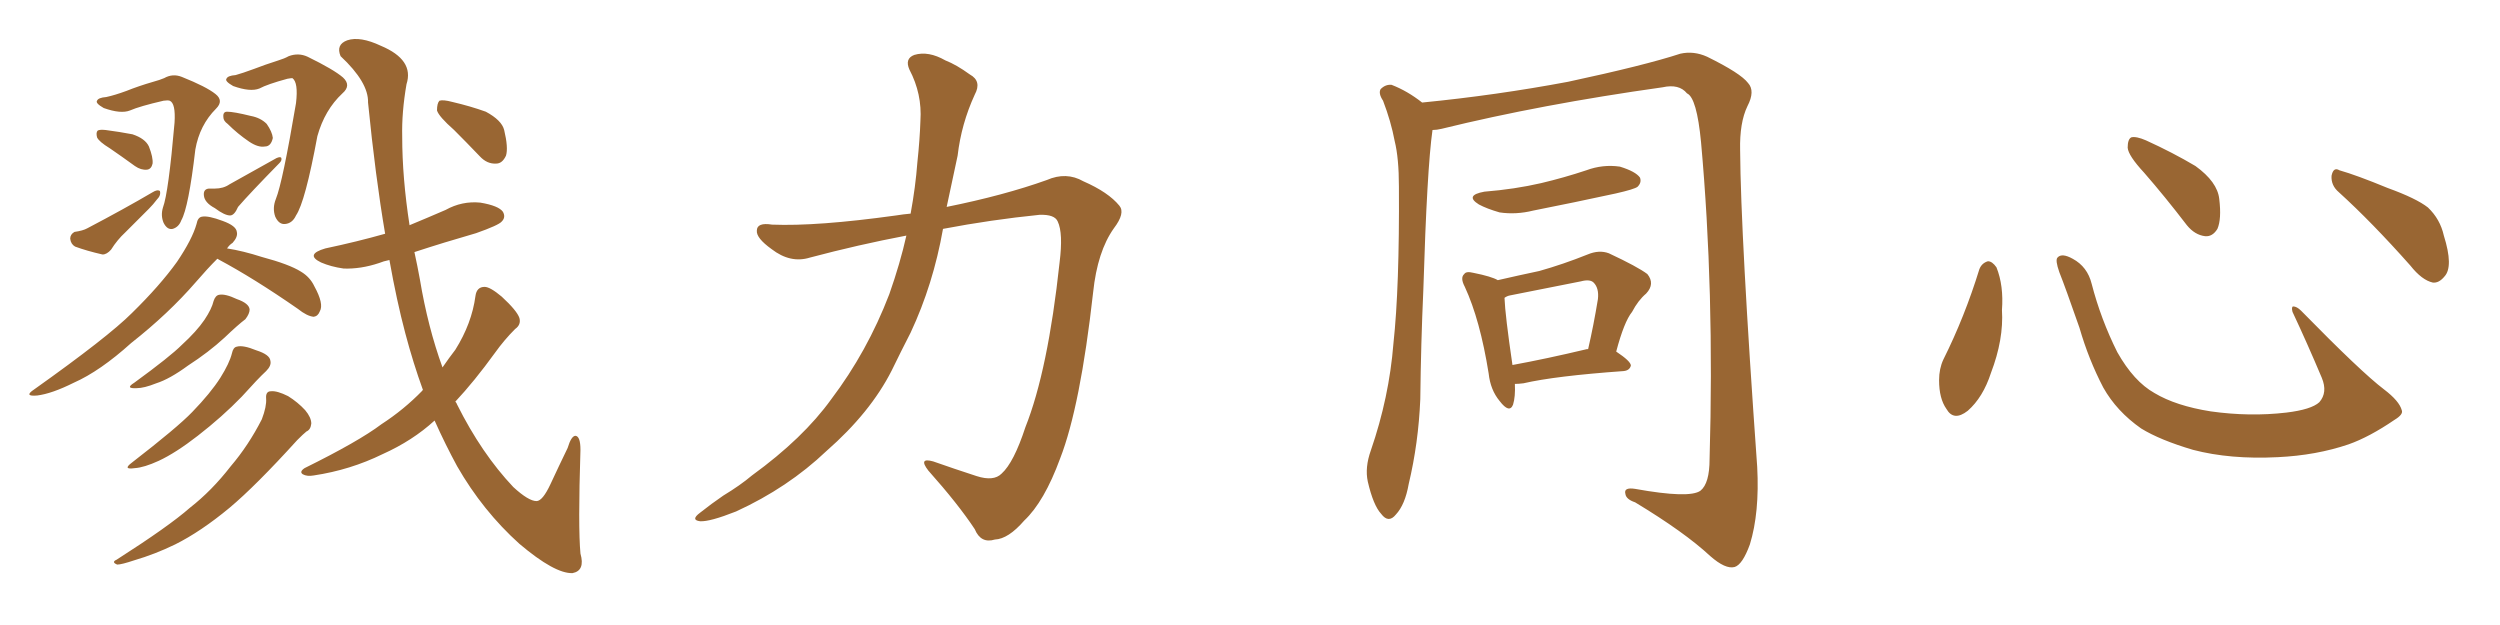 <svg xmlns="http://www.w3.org/2000/svg" xmlns:xlink="http://www.w3.org/1999/xlink" width="600" height="150"><path fill="#996633" padding="10" d="M25.49 23.29L25.49 23.29Q27.54 22.85 30.32 21.83L30.32 21.83Q33.25 20.65 36.77 19.63L36.77 19.63Q38.38 19.19 39.40 18.75L39.40 18.75Q41.46 17.58 43.65 18.46L43.65 18.46Q49.51 20.80 51.71 22.56L51.71 22.56Q53.76 24.17 51.86 26.07L51.86 26.07Q47.90 30.03 46.88 35.89L46.88 35.89Q45.26 49.80 43.51 52.88L43.51 52.88Q42.92 54.49 41.46 54.93L41.46 54.93Q40.14 55.22 39.26 53.47L39.26 53.47Q38.53 51.71 39.11 49.80L39.11 49.80Q40.43 46.29 41.89 29.44L41.89 29.44Q42.19 24.76 40.72 24.17L40.72 24.17Q40.28 24.02 39.26 24.17L39.26 24.17Q33.54 25.49 31.20 26.51L31.20 26.51Q29.00 27.39 24.90 25.93L24.90 25.93Q22.85 24.76 23.29 24.17L23.29 24.17Q23.58 23.44 25.49 23.29ZM26.37 35.60L26.37 35.60Q23.73 33.98 23.29 32.96L23.29 32.96Q23.00 31.79 23.44 31.35L23.44 31.35Q23.88 31.05 25.34 31.20L25.34 31.20Q28.71 31.64 31.79 32.23L31.79 32.23Q34.86 33.25 35.74 35.16L35.74 35.16Q36.77 37.79 36.62 39.26L36.62 39.26Q36.33 40.58 35.30 40.72L35.30 40.72Q33.84 40.87 32.37 39.84L32.37 39.84Q29.15 37.50 26.37 35.60ZM17.87 55.66L17.87 55.66Q19.92 55.37 20.95 54.79L20.95 54.79Q29.88 50.10 36.62 46.14L36.62 46.14Q37.79 45.41 38.38 45.85L38.38 45.85Q38.67 46.88 37.65 47.90L37.65 47.90Q36.77 49.07 35.74 50.10L35.74 50.10Q32.81 53.03 30.03 55.81L30.03 55.81Q28.13 57.57 26.66 59.91L26.66 59.91Q25.63 61.08 24.61 61.08L24.61 61.08Q20.80 60.21 18.02 59.18L18.02 59.18Q16.99 58.59 16.85 57.28L16.85 57.28Q16.85 56.25 17.87 55.66ZM56.54 18.02L56.54 18.02Q58.15 17.58 60.94 16.55L60.94 16.55Q63.57 15.53 66.80 14.50L66.80 14.50Q68.26 14.06 69.29 13.48L69.29 13.48Q71.63 12.60 73.83 13.62L73.83 13.62Q80.13 16.70 82.32 18.60L82.32 18.60Q84.38 20.51 82.18 22.41L82.18 22.41Q77.93 26.37 76.17 32.67L76.17 32.67Q73.24 48.49 71.04 51.71L71.04 51.71Q70.17 53.61 68.41 53.76L68.41 53.76Q66.94 53.91 66.06 52.00L66.06 52.00Q65.33 49.95 66.21 47.75L66.21 47.75Q67.82 43.80 71.04 24.76L71.04 24.76Q71.63 19.78 70.17 18.75L70.17 18.75Q69.87 18.75 68.99 18.90L68.99 18.90Q64.16 20.21 62.26 21.24L62.26 21.24Q60.06 22.12 55.96 20.65L55.96 20.65Q53.91 19.48 54.35 18.90L54.35 18.90Q54.64 18.16 56.54 18.02ZM54.64 29.74L54.64 29.74Q53.61 29.00 53.61 28.13L53.61 28.13Q53.47 26.81 54.49 26.81L54.49 26.81Q56.10 26.81 60.21 27.83L60.21 27.83Q62.55 28.27 64.01 29.74L64.01 29.74Q65.33 31.64 65.48 33.11L65.48 33.11Q65.04 35.16 63.57 35.16L63.57 35.16Q61.96 35.45 59.77 33.98L59.77 33.98Q56.98 32.08 54.64 29.74ZM50.10 45.26L50.10 45.26Q50.98 45.26 51.56 45.26L51.56 45.26Q53.61 45.26 55.08 44.24L55.08 44.24Q60.06 41.46 66.36 37.94L66.36 37.94Q67.38 37.50 67.53 37.94L67.53 37.94Q67.68 38.53 67.09 39.11L67.09 39.11Q59.91 46.44 57.13 49.66L57.13 49.66Q56.25 51.71 55.22 51.71L55.22 51.71Q53.91 51.71 51.56 49.95L51.56 49.95Q49.07 48.63 48.93 46.88L48.93 46.88Q48.78 45.41 50.10 45.26ZM52.15 62.11L52.15 62.11Q49.80 64.45 47.02 67.68L47.02 67.68Q40.43 75.29 31.49 82.32L31.49 82.32Q24.02 89.06 17.72 91.85L17.72 91.85Q12.45 94.48 8.94 94.92L8.94 94.92Q5.57 95.21 8.20 93.46L8.20 93.46Q25.93 80.86 31.64 75.15L31.64 75.15Q38.38 68.55 42.48 62.84L42.48 62.84Q46.14 57.42 47.17 53.76L47.17 53.76Q47.46 52.15 48.49 52.00L48.49 52.00Q49.95 51.71 53.47 53.03L53.47 53.03Q56.69 54.20 56.84 55.66L56.84 55.66Q57.13 56.84 55.81 58.30L55.81 58.30Q55.08 58.74 54.49 59.62L54.49 59.62Q58.30 60.21 62.84 61.67L62.84 61.67Q69.43 63.43 72.22 65.19L72.22 65.19Q74.41 66.50 75.44 68.70L75.44 68.70Q77.78 72.95 76.76 74.71L76.76 74.71Q76.32 75.88 75.29 76.03L75.29 76.03Q73.68 75.88 71.48 74.12L71.48 74.12Q60.94 66.80 52.44 62.26L52.44 62.26Q52.29 62.11 52.15 62.11ZM51.27 72.22L51.27 72.22Q51.71 70.90 52.59 70.75L52.59 70.75Q54.05 70.46 56.84 71.78L56.84 71.78Q59.77 72.80 59.91 74.27L59.91 74.27Q59.91 75.29 58.89 76.61L58.89 76.61Q57.13 77.93 53.91 81.01L53.91 81.01Q50.10 84.52 45.12 87.74L45.12 87.74Q40.72 90.97 37.50 91.99L37.50 91.99Q34.57 93.16 32.81 93.16L32.81 93.16Q29.88 93.31 32.23 91.85L32.23 91.85Q40.87 85.55 43.65 82.76L43.65 82.76Q47.17 79.54 49.07 76.76L49.07 76.76Q50.83 74.12 51.27 72.22ZM55.66 84.81L55.66 84.81Q55.96 83.35 56.84 83.20L56.84 83.20Q58.30 82.76 61.52 84.08L61.52 84.08Q64.75 85.11 64.89 86.57L64.89 86.57Q65.19 87.74 63.87 89.06L63.87 89.06Q61.96 90.82 58.01 95.21L58.01 95.21Q53.32 100.05 47.46 104.59L47.46 104.59Q42.19 108.69 38.09 110.60L38.09 110.60Q34.57 112.21 32.37 112.35L32.37 112.35Q29.30 112.79 31.64 111.04L31.64 111.04Q42.63 102.54 46.14 98.88L46.14 98.88Q50.54 94.34 52.88 90.67L52.88 90.67Q55.08 87.16 55.66 84.81ZM63.87 95.65L63.87 95.65Q63.72 93.90 65.04 93.90L65.04 93.90Q66.50 93.75 69.14 95.07L69.14 95.07Q71.48 96.53 73.24 98.44L73.24 98.44Q74.71 100.20 74.71 101.66L74.71 101.66Q74.56 103.13 73.54 103.56L73.54 103.56Q72.80 104.15 71.34 105.62L71.34 105.62Q61.38 116.60 55.08 121.88L55.08 121.88Q48.19 127.59 42.04 130.66L42.04 130.66Q37.21 133.01 32.23 134.47L32.23 134.47Q29.15 135.50 28.13 135.50L28.13 135.50Q26.66 134.91 27.98 134.33L27.98 134.33Q40.58 126.27 45.56 121.88L45.56 121.88Q50.83 117.77 55.37 111.91L55.37 111.91Q59.62 106.93 62.84 100.63L62.84 100.63Q64.01 97.56 63.87 95.65ZM101.51 93.60L101.51 93.60Q99.17 87.16 97.27 79.98L97.27 79.98Q95.21 72.22 93.46 62.40L93.46 62.40Q91.99 62.70 90.97 63.13L90.97 63.13Q86.57 64.60 82.47 64.45L82.47 64.45Q79.39 64.01 77.05 62.99L77.05 62.99Q73.10 61.08 78.08 59.62L78.08 59.62Q85.69 58.01 92.43 56.10L92.43 56.10Q90.09 42.33 88.33 24.61L88.33 24.61Q88.48 19.78 81.74 13.48L81.74 13.48Q80.57 10.69 83.35 9.67L83.35 9.67Q86.43 8.64 91.41 10.99L91.41 10.99Q99.46 14.36 97.56 20.21L97.56 20.21Q96.39 26.95 96.53 32.81L96.53 32.81Q96.53 42.63 98.29 54.05L98.29 54.05Q102.54 52.29 106.93 50.39L106.93 50.39Q110.89 48.19 115.28 48.63L115.28 48.63Q119.68 49.37 120.70 50.83L120.70 50.83Q121.44 52.15 120.41 53.17L120.41 53.17Q119.68 54.05 114.26 55.96L114.26 55.96Q106.64 58.15 99.46 60.50L99.46 60.50Q100.20 63.87 100.78 67.09L100.78 67.09Q102.69 78.52 106.20 88.18L106.20 88.18Q107.81 85.84 109.28 83.94L109.28 83.94Q113.23 77.64 114.11 71.04L114.11 71.04Q114.40 68.85 116.31 68.85L116.31 68.85Q117.63 68.85 120.41 71.19L120.41 71.19Q124.07 74.56 124.66 76.32L124.66 76.32Q125.10 77.93 123.63 78.96L123.63 78.96Q121.00 81.59 118.80 84.67L118.80 84.67Q113.82 91.55 109.28 96.39L109.28 96.39Q109.57 96.68 109.72 97.12L109.72 97.12Q115.58 108.84 123.19 116.89L123.19 116.89Q126.86 120.26 128.76 120.26L128.76 120.26Q130.22 120.26 132.13 116.16L132.13 116.16Q134.03 112.06 136.23 107.52L136.23 107.52Q137.11 104.59 138.13 104.59L138.13 104.59Q139.31 104.74 139.31 107.96L139.31 107.96Q138.72 126.56 139.31 132.86L139.31 132.86Q140.48 136.96 137.40 137.55L137.40 137.55Q133.15 137.70 124.66 130.52L124.66 130.52Q115.87 122.61 109.72 111.91L109.72 111.91Q106.93 106.79 104.30 100.93L104.30 100.93Q99.02 105.76 91.85 108.98L91.85 108.98Q84.08 112.79 75.29 114.11L75.29 114.11Q73.68 114.40 72.66 113.82L72.66 113.82Q71.78 113.23 73.10 112.35L73.10 112.35Q86.13 105.91 91.55 101.81L91.55 101.81Q96.97 98.29 101.37 93.75L101.37 93.75Q101.37 93.60 101.51 93.60ZM108.98 31.20L108.98 31.20L108.98 31.20Q105.32 27.98 104.88 26.51L104.88 26.51Q104.88 24.76 105.47 24.17L105.47 24.17Q106.35 23.88 108.54 24.46L108.54 24.46Q112.94 25.49 116.60 26.81L116.60 26.81Q120.41 28.86 121.00 31.20L121.00 31.20Q122.02 35.45 121.44 37.35L121.44 37.35Q120.56 39.26 119.09 39.26L119.09 39.26Q116.89 39.40 115.14 37.50L115.14 37.50Q111.77 33.98 108.98 31.20ZM217.53 56.54L217.53 56.54L217.53 56.54Q205.96 58.74 194.38 61.82L194.38 61.82Q189.70 63.28 185.16 59.77L185.16 59.77Q181.49 57.13 181.64 55.37L181.64 55.37Q181.64 53.32 185.30 53.91L185.30 53.91Q196.00 54.35 215.04 51.71L215.04 51.71Q216.80 51.42 218.55 51.27L218.55 51.27Q219.73 44.82 220.17 38.96L220.17 38.96Q220.75 33.54 220.90 29.00L220.90 29.00Q221.34 22.56 218.26 16.70L218.26 16.70Q217.09 14.06 219.43 13.18L219.43 13.18Q222.80 12.16 226.90 14.50L226.90 14.50Q229.54 15.53 232.76 17.87L232.76 17.87Q235.69 19.48 233.94 22.71L233.94 22.71Q230.71 29.74 229.83 37.35L229.83 37.35Q228.52 43.36 227.20 49.66L227.20 49.66Q240.97 46.88 251.22 43.21L251.22 43.21Q255.91 41.16 260.01 43.51L260.01 43.51Q266.02 46.14 268.65 49.37L268.65 49.37Q270.12 51.12 267.33 54.79L267.33 54.79Q263.38 60.35 262.35 70.17L262.35 70.17Q259.28 97.56 254.44 110.01L254.44 110.01Q250.63 120.41 245.80 124.95L245.80 124.95Q241.99 129.35 238.77 129.49L238.77 129.49Q235.40 130.52 233.94 127.00L233.94 127.00Q229.98 121.00 222.80 112.94L222.80 112.94Q220.31 109.72 223.97 110.74L223.97 110.74Q228.96 112.50 234.38 114.26L234.38 114.26Q238.48 115.58 240.38 113.67L240.38 113.67Q243.31 111.04 246.09 102.54L246.09 102.54Q251.51 88.92 254.30 62.99L254.30 62.99Q255.18 55.96 253.86 53.17L253.86 53.17Q253.13 51.42 249.46 51.56L249.46 51.56Q237.89 52.73 226.32 54.93L226.32 54.93Q223.97 68.26 218.55 79.83L218.55 79.83Q216.21 84.38 214.01 88.92L214.01 88.92Q208.89 99.02 198.34 108.25L198.34 108.25Q189.11 117.04 176.66 122.75L176.66 122.75Q170.36 125.24 168.02 125.10L168.02 125.10Q165.67 124.80 168.02 123.05L168.02 123.05Q170.80 120.85 173.58 118.95L173.58 118.95Q177.69 116.46 180.47 114.11L180.47 114.11Q192.77 105.18 199.51 95.80L199.51 95.80Q208.15 84.38 213.43 70.61L213.43 70.61Q216.06 63.13 217.53 56.54ZM343.80 31.20L343.80 31.20Q342.48 40.43 341.60 69.58L341.60 69.58Q341.02 82.47 340.87 95.80L340.87 95.80Q340.43 106.35 338.09 116.16L338.09 116.16Q337.21 121.14 335.01 123.49L335.01 123.49Q333.25 125.68 331.49 123.34L331.49 123.34Q329.59 121.29 328.27 115.58L328.27 115.58Q327.54 112.21 329.00 108.11L329.00 108.11Q333.40 95.36 334.42 82.47L334.42 82.47Q335.89 68.99 335.74 44.82L335.74 44.82Q335.74 37.94 334.72 33.84L334.72 33.84Q333.84 29.15 331.93 24.17L331.93 24.17Q330.76 22.41 331.35 21.39L331.35 21.39Q332.52 20.21 333.98 20.36L333.98 20.36Q337.79 21.83 341.31 24.61L341.31 24.61Q359.18 22.85 376.32 19.63L376.32 19.63Q394.78 15.67 403.27 12.89L403.27 12.89Q406.49 12.16 409.72 13.62L409.72 13.62Q417.77 17.58 419.53 19.92L419.53 19.92Q421.29 21.83 419.38 25.49L419.38 25.49Q417.48 29.44 417.63 36.04L417.63 36.04Q417.77 56.54 421.73 112.06L421.73 112.06Q422.31 123.05 419.97 130.66L419.97 130.66Q418.21 135.50 416.31 136.08L416.31 136.08Q414.11 136.67 410.45 133.45L410.45 133.45Q404.30 127.73 392.43 120.56L392.43 120.56Q390.23 119.82 390.09 118.51L390.09 118.51Q389.65 116.89 392.43 117.33L392.43 117.33Q405.47 119.68 408.11 117.77L408.11 117.77Q410.30 116.02 410.30 110.16L410.30 110.16Q411.47 69.73 408.25 34.13L408.25 34.13Q407.23 23.44 404.88 22.41L404.88 22.41Q402.98 20.07 399.02 20.95L399.02 20.95Q369.87 25.05 346.00 30.91L346.00 30.91Q344.82 31.20 343.80 31.20ZM356.25 46.00L356.25 46.00Q363.57 45.41 369.87 43.95L369.87 43.95Q375.44 42.63 380.71 40.87L380.71 40.87Q384.67 39.40 388.77 39.99L388.77 39.99Q392.58 41.16 393.60 42.63L393.60 42.63Q394.04 43.80 393.02 44.82L393.02 44.82Q392.29 45.41 387.74 46.44L387.74 46.44Q377.64 48.63 367.97 50.54L367.97 50.54Q363.87 51.56 359.91 50.98L359.91 50.98Q356.84 50.10 354.93 49.07L354.93 49.07Q351.42 46.88 356.25 46.00ZM363.57 92.14L363.57 92.14Q363.72 95.21 363.13 97.12L363.13 97.12Q362.26 99.32 359.91 96.24L359.91 96.24Q357.71 93.60 357.28 89.65L357.28 89.65Q355.22 76.76 351.56 68.85L351.56 68.85Q350.39 66.65 351.42 65.77L351.42 65.77Q351.86 65.04 353.61 65.48L353.61 65.48Q358.01 66.36 359.47 67.24L359.47 67.24Q364.60 66.06 369.43 65.04L369.43 65.04Q375.15 63.43 381.01 61.08L381.01 61.08Q383.79 59.91 386.13 60.79L386.13 60.79Q393.02 64.01 395.36 65.77L395.36 65.77Q397.27 68.12 395.07 70.46L395.07 70.46Q393.16 72.07 391.70 74.85L391.70 74.85Q389.79 77.20 387.89 84.38L387.89 84.38Q391.41 86.72 391.41 87.74L391.41 87.74Q391.11 88.92 389.65 89.06L389.65 89.06Q373.24 90.23 365.63 91.99L365.63 91.99Q364.45 92.14 363.57 92.14ZM380.86 83.79L380.86 83.79L380.86 83.79Q381.01 83.79 381.15 83.79L381.15 83.79Q382.47 78.08 383.50 71.78L383.50 71.78Q383.79 69.14 382.47 67.82L382.47 67.82Q381.59 66.94 379.39 67.53L379.39 67.53Q371.19 69.14 362.40 70.90L362.40 70.90Q361.67 71.04 361.08 71.48L361.08 71.48Q361.23 75.59 362.99 87.60L362.99 87.60Q371.04 86.13 380.86 83.79ZM475.05 64.60L475.05 64.60Q475.63 63.13 477.10 62.70L477.10 62.70Q478.13 62.70 479.15 64.16L479.15 64.16Q480.91 68.55 480.47 74.41L480.47 74.41Q480.91 81.45 477.83 89.50L477.83 89.50Q475.93 95.36 472.27 98.58L472.27 98.58Q468.90 101.22 467.14 98.14L467.14 98.14Q465.38 95.65 465.38 91.26L465.38 91.26Q465.38 88.48 466.41 86.28L466.41 86.28Q471.53 76.03 475.05 64.60ZM576.42 98.44L576.42 98.44Q576.86 99.46 574.66 100.78L574.66 100.78Q568.65 104.88 563.67 106.64L563.67 106.64Q555.91 109.28 546.68 109.72L546.68 109.72Q535.25 110.30 526.32 107.96L526.32 107.96Q518.41 105.62 513.87 102.83L513.87 102.83Q508.01 98.73 504.79 93.02L504.79 93.02Q501.27 86.28 499.07 78.66L499.07 78.66Q495.70 68.99 494.24 65.33L494.24 65.33Q493.21 62.40 493.80 61.82L493.80 61.82Q494.82 60.64 497.46 62.11L497.46 62.11Q500.98 64.01 502.00 68.12L502.00 68.12Q504.20 76.61 508.15 84.52L508.15 84.52Q512.11 91.55 517.09 94.34L517.09 94.34Q522.22 97.41 530.57 98.73L530.57 98.73Q539.94 100.05 548.73 99.02L548.73 99.02Q554.74 98.29 556.64 96.53L556.64 96.53Q558.69 94.19 557.23 90.67L557.23 90.67Q553.71 82.32 550.20 74.85L550.20 74.85Q549.90 73.68 550.34 73.54L550.34 73.54Q551.22 73.54 552.25 74.56L552.25 74.56Q566.75 89.36 572.17 93.46L572.17 93.46Q575.83 96.24 576.42 98.44ZM514.60 41.46L514.60 41.46Q510.79 37.35 510.64 35.45L510.64 35.45Q510.64 33.40 511.52 32.96L511.52 32.96Q512.70 32.67 515.04 33.69L515.04 33.69Q521.48 36.62 526.90 39.84L526.90 39.84Q532.18 43.65 532.62 47.75L532.62 47.75Q533.20 52.59 532.18 54.93L532.18 54.93Q531.01 56.84 529.25 56.69L529.25 56.69Q526.76 56.40 524.85 54.05L524.85 54.05Q519.58 47.17 514.60 41.46ZM561.33 46.14L561.33 46.14L561.33 46.14Q559.42 44.53 559.57 42.19L559.57 42.19Q560.01 39.99 561.47 40.87L561.47 40.87Q565.58 42.04 573.05 45.12L573.05 45.12Q579.93 47.61 582.71 49.80L582.71 49.80Q585.64 52.59 586.52 56.54L586.52 56.54Q588.87 64.01 586.67 66.36L586.67 66.36Q585.35 67.97 583.89 67.82L583.89 67.82Q581.25 67.24 578.47 63.72L578.47 63.72Q569.24 53.32 561.33 46.14Z"/></svg>